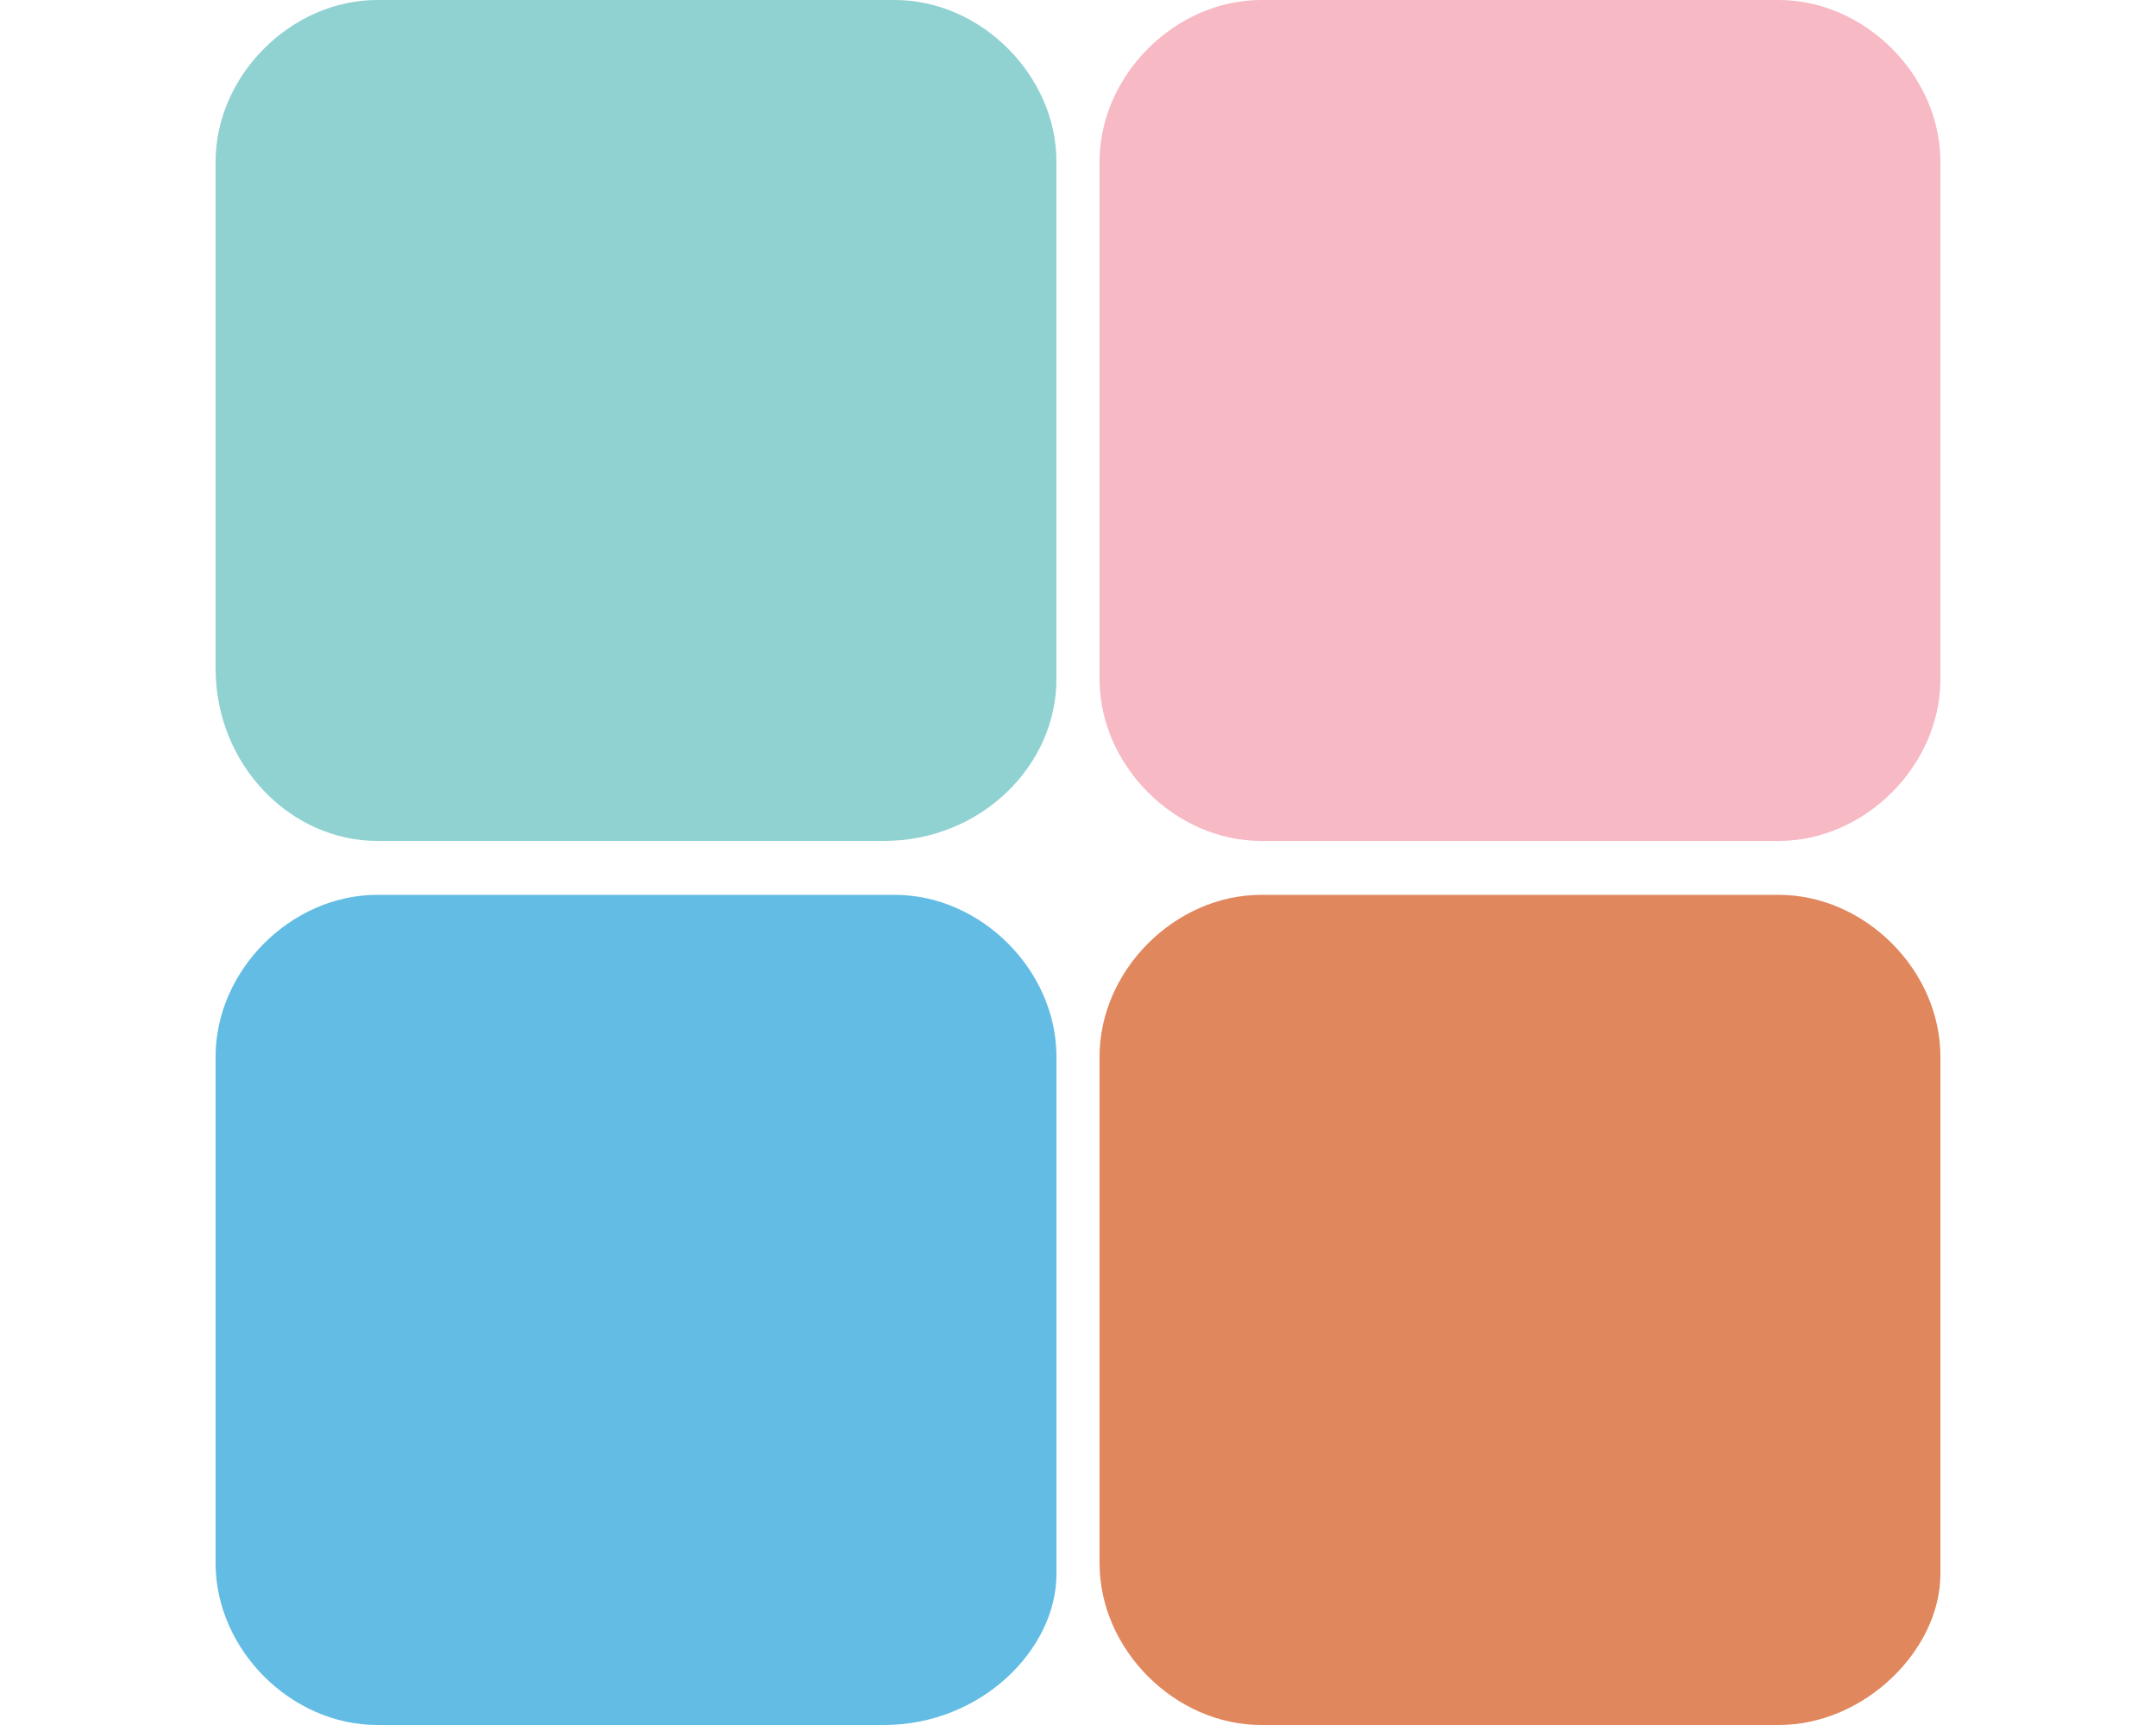 <?xml version="1.0" encoding="utf-8"?>
<!-- Generator: Adobe Illustrator 26.5.0, SVG Export Plug-In . SVG Version: 6.00 Build 0)  -->
<svg version="1.1" id="レイヤー_1" xmlns="http://www.w3.org/2000/svg" xmlns:xlink="http://www.w3.org/1999/xlink" x="0px"
	 y="0px" viewBox="0 0 20 16" style="enable-background:new 0 0 20 16;" xml:space="preserve">
<style type="text/css">
	.st0{fill:#90D1D1;}
	.st1{fill:#F7B9C4;}
	.st2{fill:#E1875D;}
	.st3{fill:#62BCE4;}
</style>
<g>
	<path class="st0" d="M8.2,7.8H3.5C2.7,7.8,2,7.1,2,6.2V1.5C2,0.7,2.7,0,3.5,0h4.8c0.8,0,1.5,0.7,1.5,1.5v4.8
		C9.8,7.1,9.1,7.8,8.2,7.8z"/>
	<path class="st1" d="M16.5,7.8h-4.8c-0.8,0-1.5-0.7-1.5-1.5V1.5c0-0.8,0.7-1.5,1.5-1.5h4.8C17.3,0,18,0.7,18,1.5v4.8
		C18,7.1,17.3,7.8,16.5,7.8z"/>
	<path class="st2" d="M16.5,16h-4.8c-0.8,0-1.5-0.7-1.5-1.5V9.8c0-0.8,0.7-1.5,1.5-1.5h4.8C17.3,8.3,18,9,18,9.8v4.8
		C18,15.3,17.3,16,16.5,16z"/>
	<path class="st3" d="M8.2,16H3.5C2.7,16,2,15.3,2,14.5V9.8C2,9,2.7,8.3,3.5,8.3h4.8c0.8,0,1.5,0.7,1.5,1.5v4.8
		C9.8,15.3,9.1,16,8.2,16z"/>
</g>
</svg>
